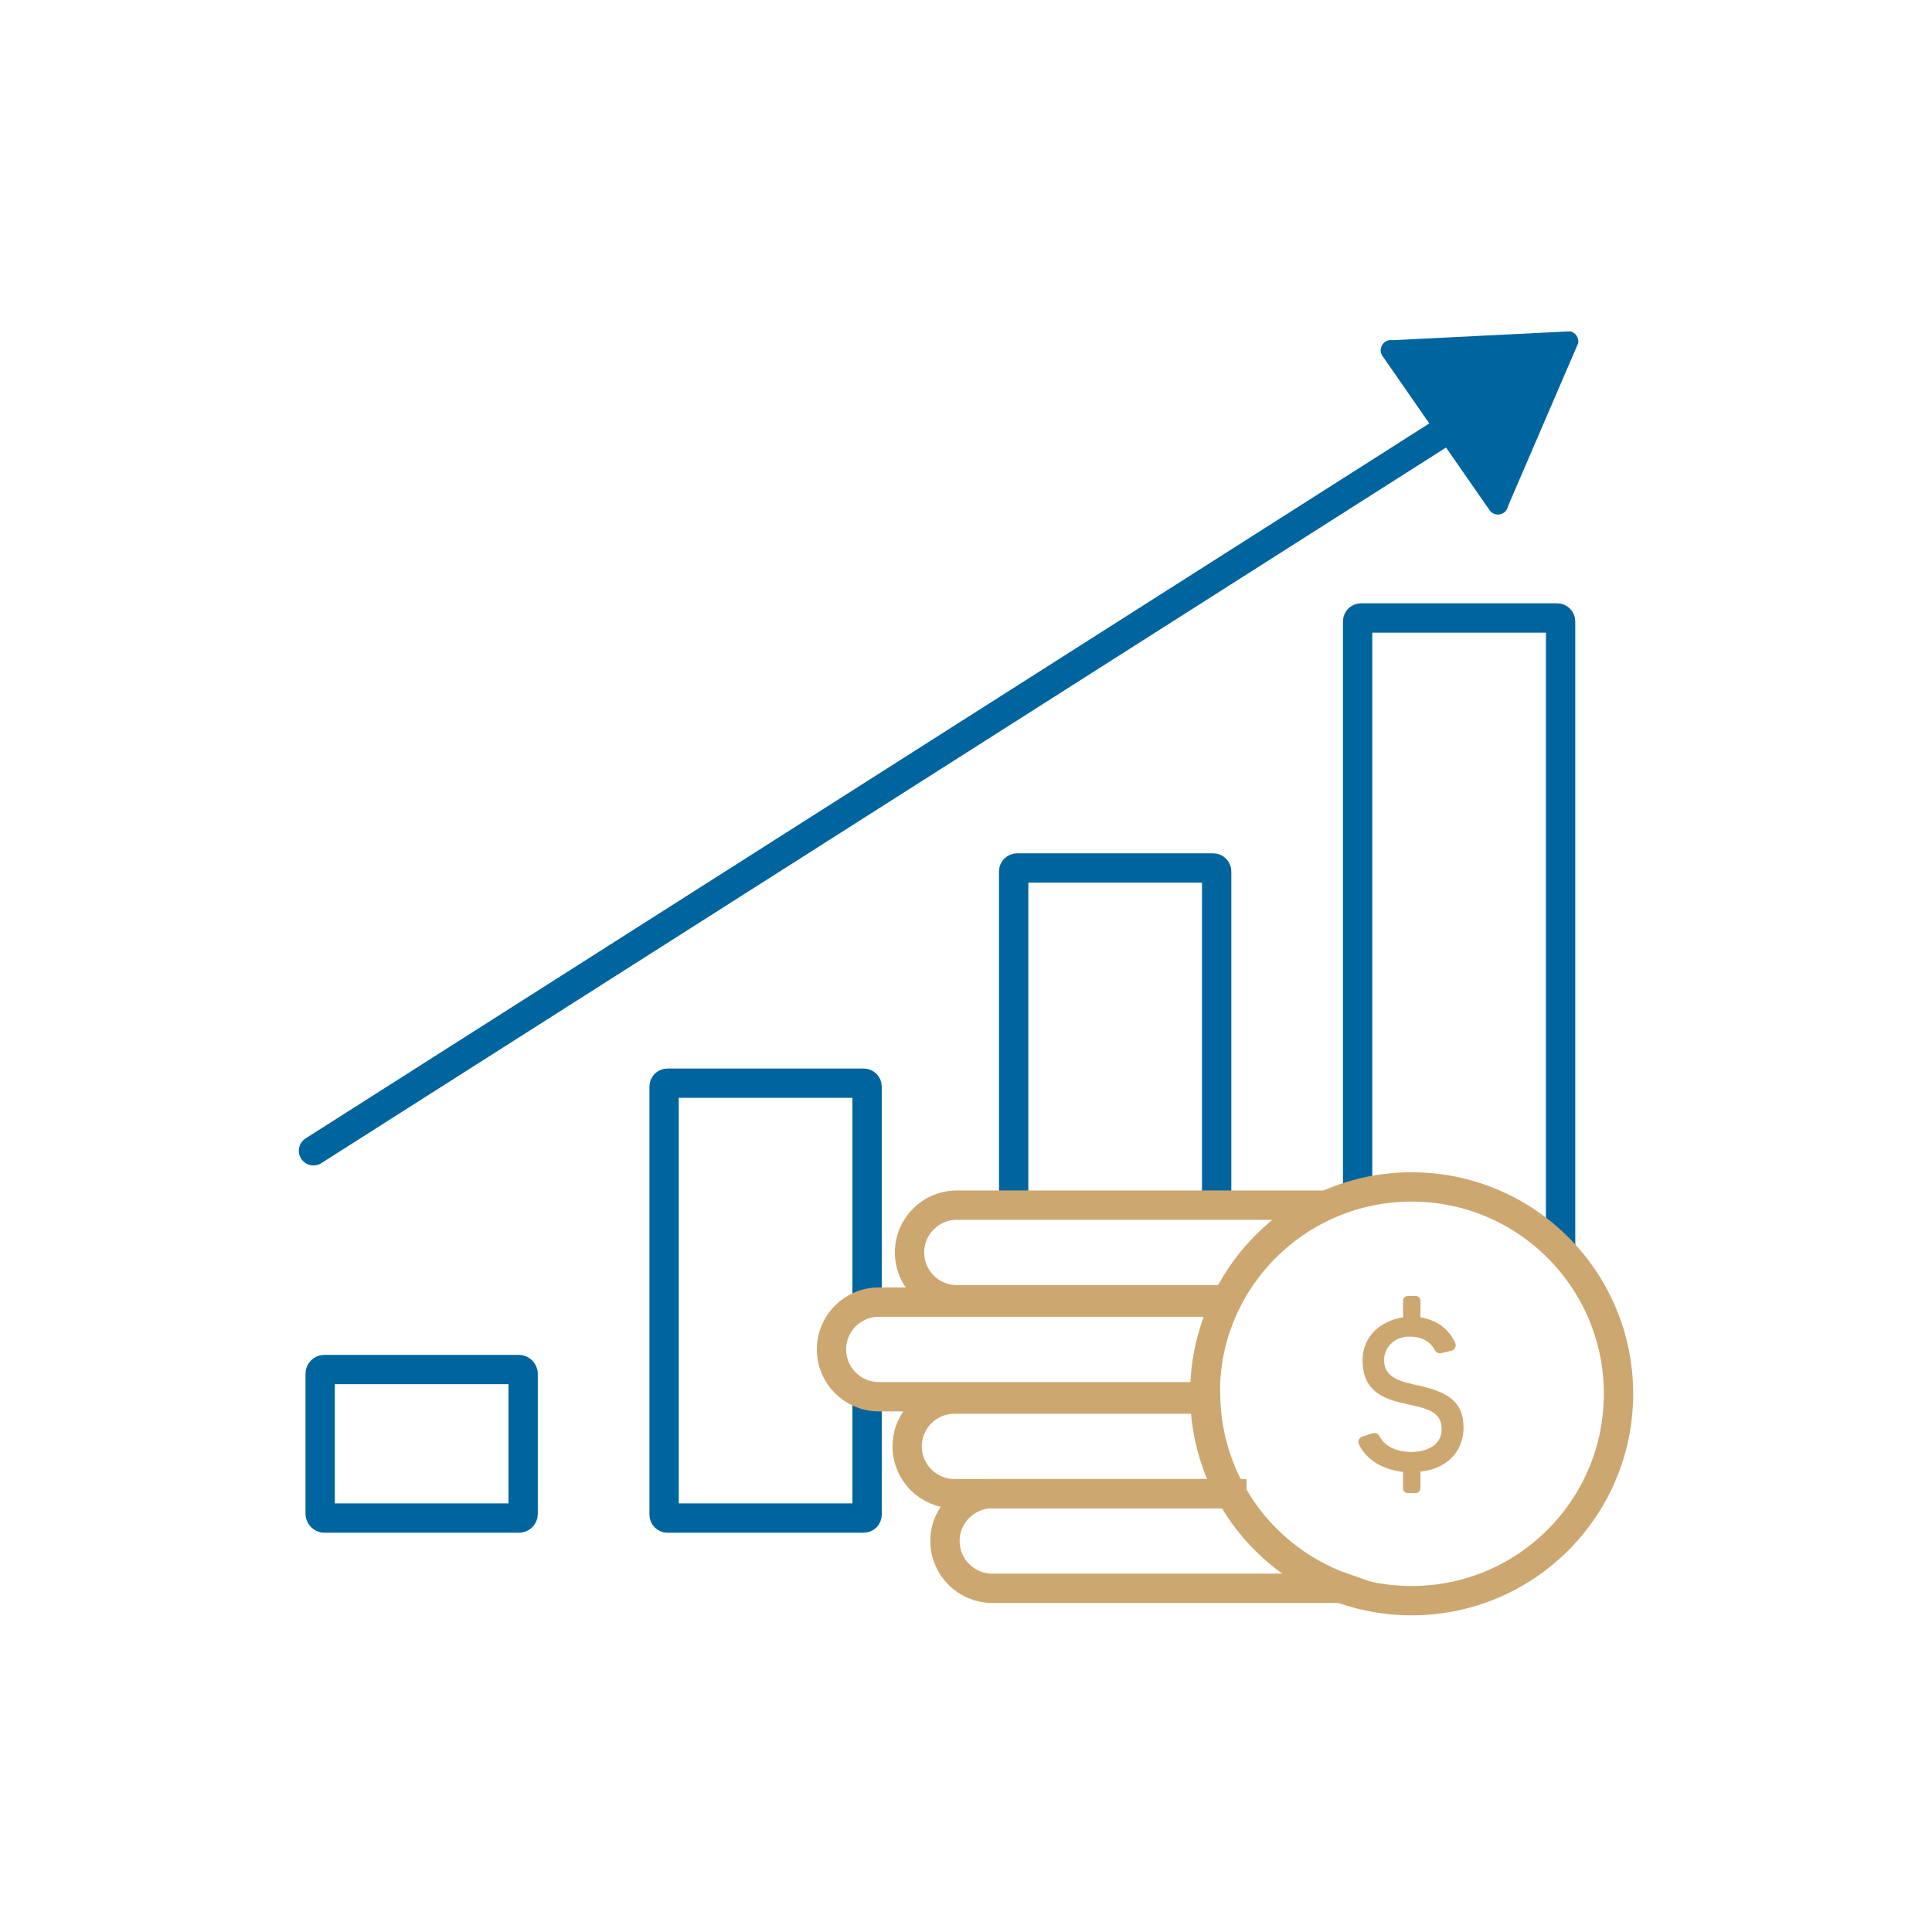 <?xml version="1.0" encoding="UTF-8"?>
<svg id="Leistungen" xmlns="http://www.w3.org/2000/svg" viewBox="0 0 112 112">
  <defs>
    <style>
      .cls-1 {
        fill: #cca870;
      }

      .cls-1, .cls-2 {
        stroke-width: 0px;
      }

      .cls-3 {
        stroke: #cca870;
      }

      .cls-3, .cls-4, .cls-5 {
        fill: none;
        stroke-miterlimit: 10;
        stroke-width: 1.7px;
      }

      .cls-2 {
        fill: #00659e;
      }

      .cls-4 {
        stroke-linecap: round;
      }

      .cls-4, .cls-5 {
        stroke: #00659e;
      }
    </style>
  </defs>
  <rect class="cls-5" x="18.56" y="79.394" width="11.767" height="8.61" rx=".241" ry=".241"/>
  <path class="cls-5" d="M50.266,75.622v-12.63c0-.11-.089-.199-.199-.199h-11.37c-.11,0-.199.089-.199.199v24.813c0,.11.089.199.199.199h11.37c.11,0,.199-.089.199-.199v-7.065"/>
  <path class="cls-5" d="M70.531,69.727v-19.21c0-.11-.089-.199-.199-.199h-11.37c-.11,0-.199.089-.199.199v19.165"/>
  <path class="cls-5" d="M90.47,72.539v-36.515c0-.11-.089-.199-.199-.199h-11.37c-.11,0-.199.089-.199.199v33.566"/>
  <line class="cls-4" x1="18.173" y1="66.711" x2="83.697" y2="25.02"/>
  <path class="cls-2" d="M87.421,29.341l4.067-9.444c.058-.322-.156-.631-.478-.689l-10.269.513c-.52-.094-.894.488-.593.922l6.202,8.93c.301.434.977.287,1.071-.233Z"/>
  <path class="cls-1" d="M82.344,85.314v.969c0,.149-.124.274-.286.274h-.435c-.162,0-.286-.124-.286-.274v-.957c-1.056-.112-2.087-.609-2.559-1.603-.087-.174.012-.385.211-.447l.584-.186c.149-.05.323.012.398.162.236.484.845.919,1.826.919.944,0,1.777-.41,1.777-1.305,0-1.18-1.056-1.23-2.435-1.566-1.752-.422-2.149-1.342-2.149-2.472,0-1.305.994-2.261,2.348-2.46v-.969c0-.161.124-.273.286-.273h.435c.162,0,.286.112.286.273v.969c.894.137,1.64.646,2.013,1.478.087.186-.025.41-.224.46l-.584.137c-.149.037-.298-.037-.373-.174-.249-.472-.758-.857-1.702-.77-.683.074-1.23.634-1.242,1.329,0,1.106,1.056,1.28,2.162,1.528,1.69.398,2.448,1.006,2.448,2.41,0,1.118-.683,2.336-2.497,2.547Z"/>
  <circle class="cls-3" cx="81.835" cy="80.8" r="11.992"/>
  <path class="cls-3" d="M71.413,86.59h-13.889c-1.514,0-2.742,1.228-2.742,2.742s1.228,2.742,2.742,2.742h20.431c-2.791-.976-5.114-2.941-6.542-5.484Z"/>
  <path class="cls-3" d="M69.89,81.106h-14.559c-1.514,0-2.742,1.228-2.742,2.742s1.228,2.742,2.742,2.742h16.083c-.916-1.631-1.456-3.497-1.523-5.484Z"/>
  <path class="cls-3" d="M69.87,80.695c0-1.869.437-3.631,1.196-5.21h-20.122c-1.514,0-2.742,1.228-2.742,2.742s1.228,2.742,2.742,2.742h18.94c-.002-.092-.014-.182-.014-.274Z"/>
  <path class="cls-3" d="M76.645,69.864h-21.177c-1.514,0-2.742,1.228-2.742,2.742s1.228,2.742,2.742,2.742h15.663c1.182-2.383,3.124-4.314,5.514-5.484Z"/>
</svg>